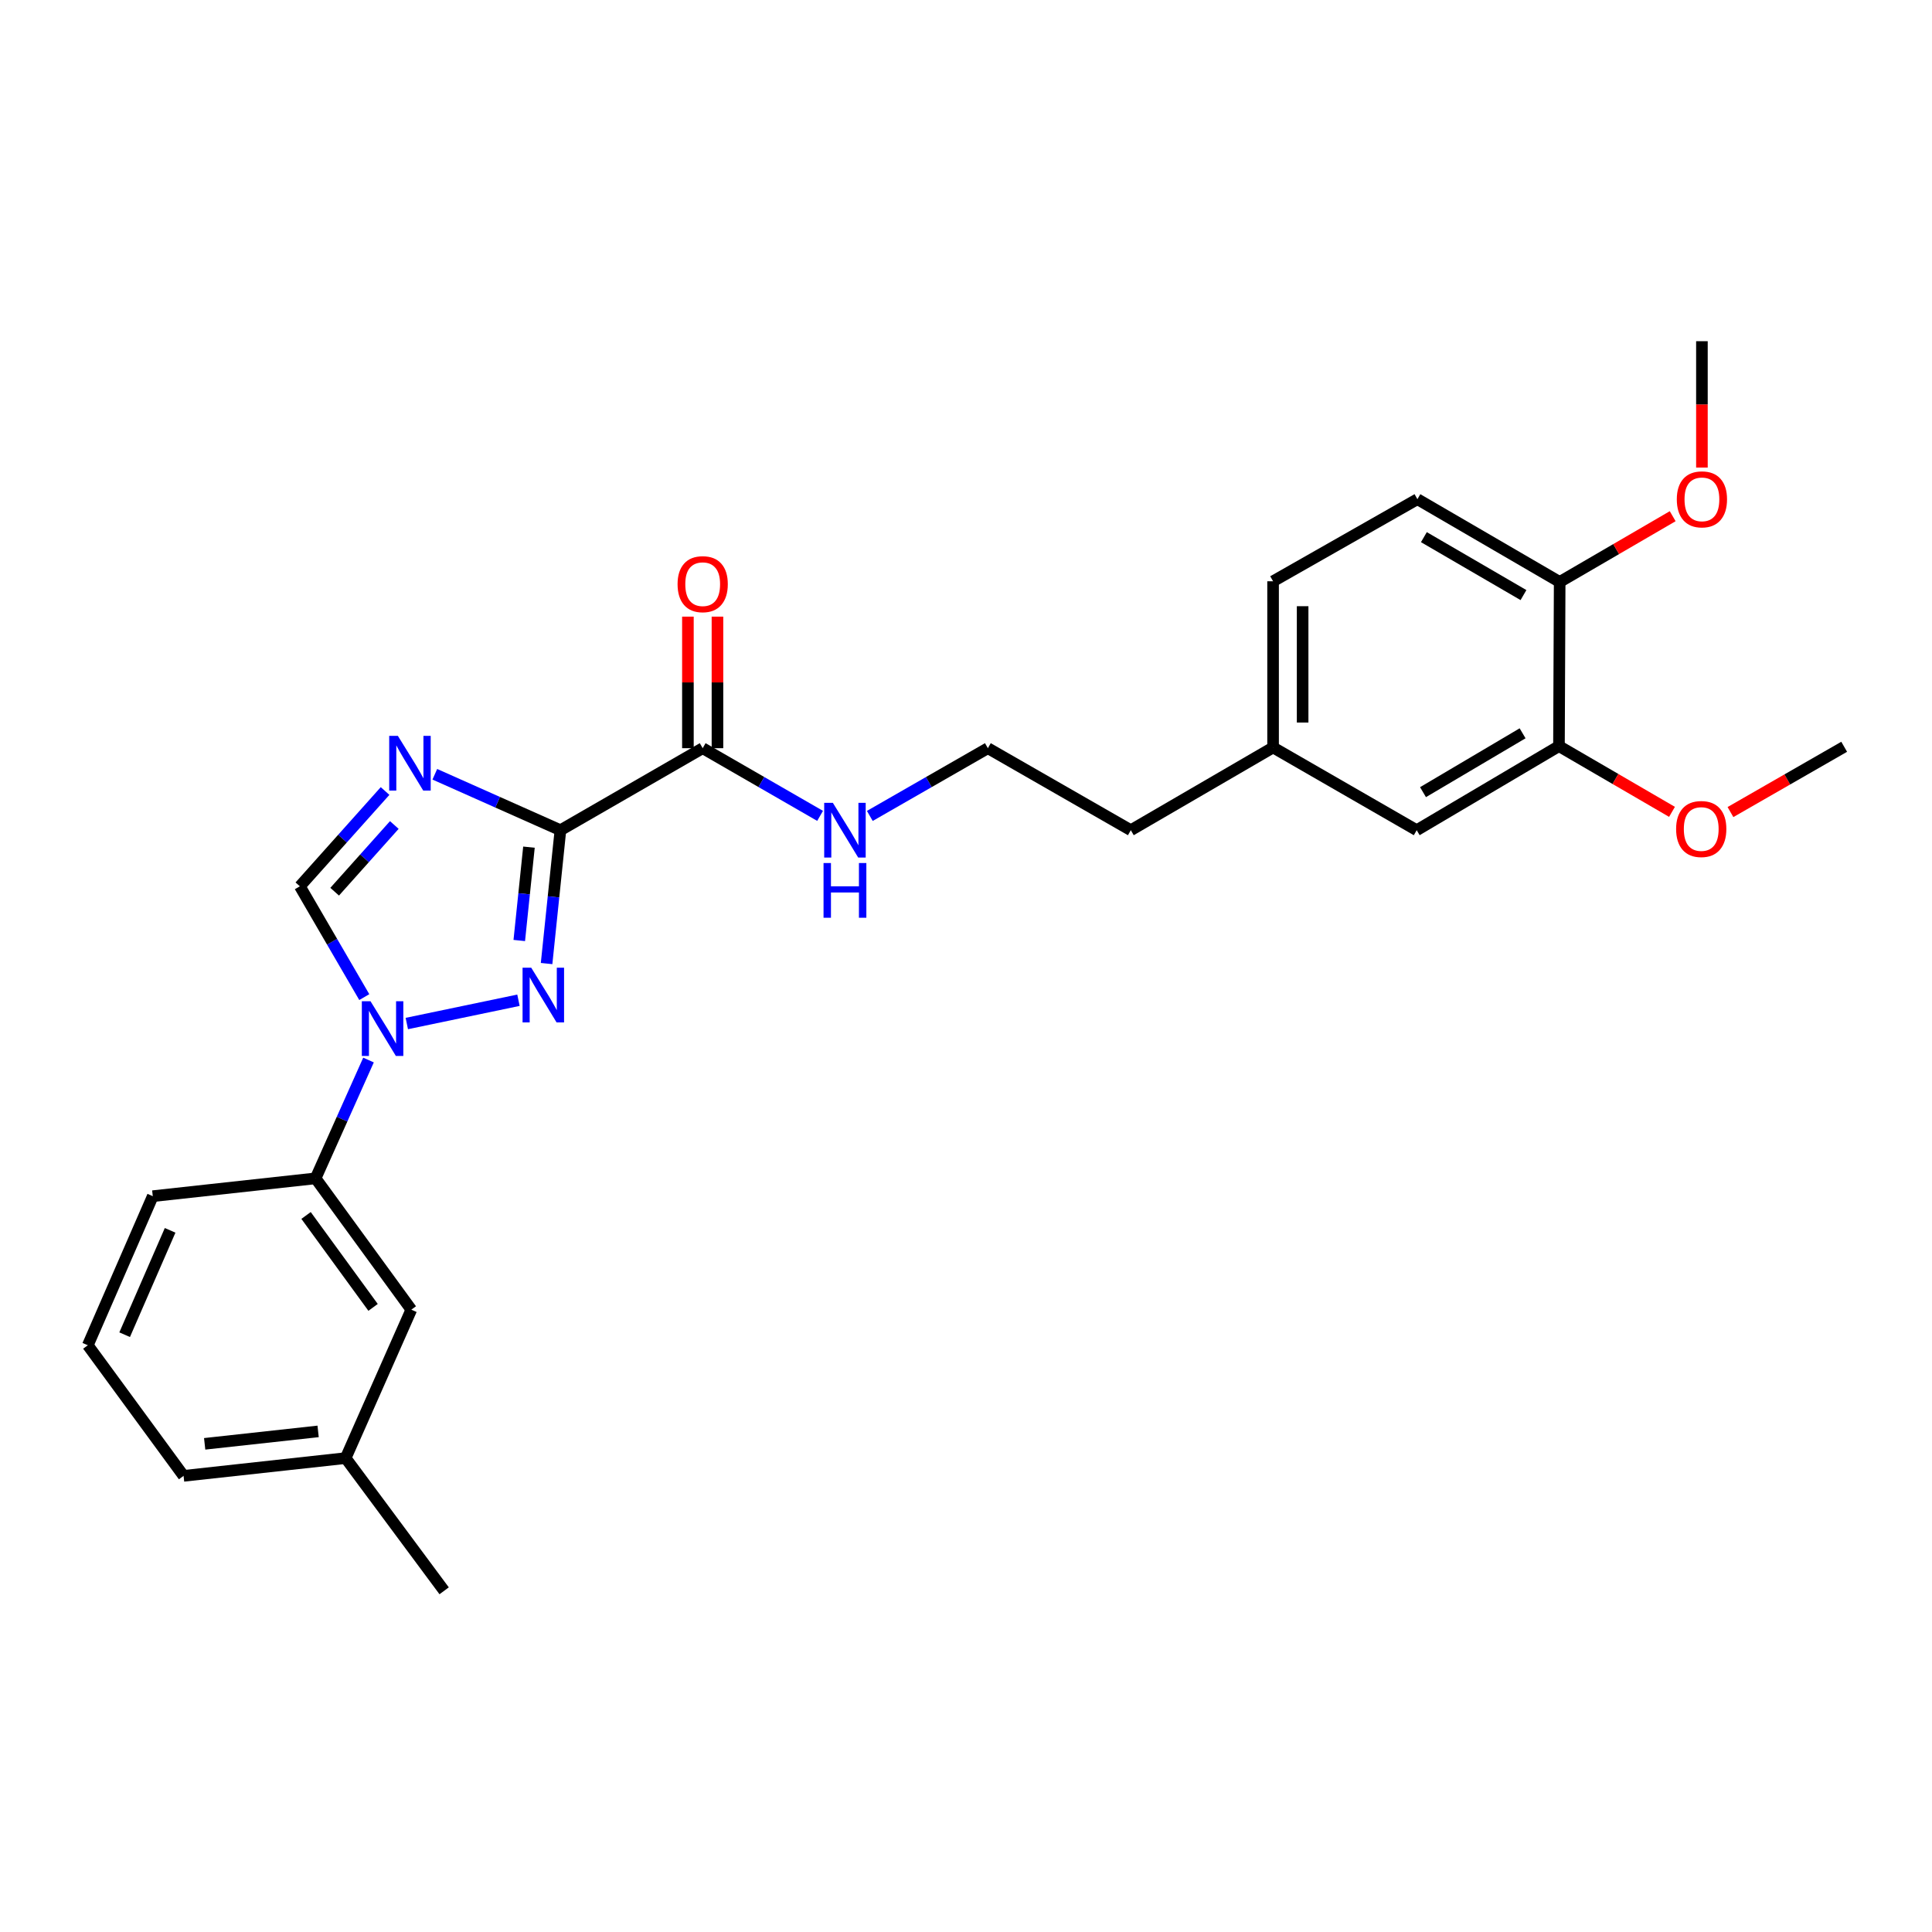 <?xml version='1.0' encoding='iso-8859-1'?>
<svg version='1.1' baseProfile='full'
              xmlns='http://www.w3.org/2000/svg'
                      xmlns:rdkit='http://www.rdkit.org/xml'
                      xmlns:xlink='http://www.w3.org/1999/xlink'
                  xml:space='preserve'
width='1000px' height='1000px' viewBox='0 0 1000 1000'>
<!-- END OF HEADER -->
<rect style='opacity:1.0;fill:#FFFFFF;stroke:none' width='1000' height='1000' x='0' y='0'> </rect>
<path class='bond-0' d='M 290.074,429.713 L 286.493,464.224' style='fill:none;fill-rule:evenodd;stroke:#000000;stroke-width:6px;stroke-linecap:butt;stroke-linejoin:miter;stroke-opacity:1' />
<path class='bond-0' d='M 286.493,464.224 L 282.912,498.735' style='fill:none;fill-rule:evenodd;stroke:#0000FF;stroke-width:6px;stroke-linecap:butt;stroke-linejoin:miter;stroke-opacity:1' />
<path class='bond-0' d='M 273.787,438.488 L 271.28,462.645' style='fill:none;fill-rule:evenodd;stroke:#000000;stroke-width:6px;stroke-linecap:butt;stroke-linejoin:miter;stroke-opacity:1' />
<path class='bond-0' d='M 271.28,462.645 L 268.773,486.803' style='fill:none;fill-rule:evenodd;stroke:#0000FF;stroke-width:6px;stroke-linecap:butt;stroke-linejoin:miter;stroke-opacity:1' />
<path class='bond-1' d='M 290.074,429.713 L 257.568,415.237' style='fill:none;fill-rule:evenodd;stroke:#000000;stroke-width:6px;stroke-linecap:butt;stroke-linejoin:miter;stroke-opacity:1' />
<path class='bond-1' d='M 257.568,415.237 L 225.062,400.761' style='fill:none;fill-rule:evenodd;stroke:#0000FF;stroke-width:6px;stroke-linecap:butt;stroke-linejoin:miter;stroke-opacity:1' />
<path class='bond-4' d='M 290.074,429.713 L 363.709,387.262' style='fill:none;fill-rule:evenodd;stroke:#000000;stroke-width:6px;stroke-linecap:butt;stroke-linejoin:miter;stroke-opacity:1' />
<path class='bond-2' d='M 268.355,517.723 L 210.562,529.776' style='fill:none;fill-rule:evenodd;stroke:#0000FF;stroke-width:6px;stroke-linecap:butt;stroke-linejoin:miter;stroke-opacity:1' />
<path class='bond-3' d='M 199.313,409.426 L 177.257,434.087' style='fill:none;fill-rule:evenodd;stroke:#0000FF;stroke-width:6px;stroke-linecap:butt;stroke-linejoin:miter;stroke-opacity:1' />
<path class='bond-3' d='M 177.257,434.087 L 155.201,458.747' style='fill:none;fill-rule:evenodd;stroke:#000000;stroke-width:6px;stroke-linecap:butt;stroke-linejoin:miter;stroke-opacity:1' />
<path class='bond-3' d='M 204.097,427.02 L 188.658,444.283' style='fill:none;fill-rule:evenodd;stroke:#0000FF;stroke-width:6px;stroke-linecap:butt;stroke-linejoin:miter;stroke-opacity:1' />
<path class='bond-3' d='M 188.658,444.283 L 173.218,461.545' style='fill:none;fill-rule:evenodd;stroke:#000000;stroke-width:6px;stroke-linecap:butt;stroke-linejoin:miter;stroke-opacity:1' />
<path class='bond-5' d='M 190.741,548.674 L 177.041,579.295' style='fill:none;fill-rule:evenodd;stroke:#0000FF;stroke-width:6px;stroke-linecap:butt;stroke-linejoin:miter;stroke-opacity:1' />
<path class='bond-5' d='M 177.041,579.295 L 163.342,609.917' style='fill:none;fill-rule:evenodd;stroke:#000000;stroke-width:6px;stroke-linecap:butt;stroke-linejoin:miter;stroke-opacity:1' />
<path class='bond-26' d='M 188.553,516.101 L 171.877,487.424' style='fill:none;fill-rule:evenodd;stroke:#0000FF;stroke-width:6px;stroke-linecap:butt;stroke-linejoin:miter;stroke-opacity:1' />
<path class='bond-26' d='M 171.877,487.424 L 155.201,458.747' style='fill:none;fill-rule:evenodd;stroke:#000000;stroke-width:6px;stroke-linecap:butt;stroke-linejoin:miter;stroke-opacity:1' />
<path class='bond-8' d='M 371.356,387.262 L 371.356,353.215' style='fill:none;fill-rule:evenodd;stroke:#000000;stroke-width:6px;stroke-linecap:butt;stroke-linejoin:miter;stroke-opacity:1' />
<path class='bond-8' d='M 371.356,353.215 L 371.356,319.168' style='fill:none;fill-rule:evenodd;stroke:#FF0000;stroke-width:6px;stroke-linecap:butt;stroke-linejoin:miter;stroke-opacity:1' />
<path class='bond-8' d='M 356.061,387.262 L 356.061,353.215' style='fill:none;fill-rule:evenodd;stroke:#000000;stroke-width:6px;stroke-linecap:butt;stroke-linejoin:miter;stroke-opacity:1' />
<path class='bond-8' d='M 356.061,353.215 L 356.061,319.168' style='fill:none;fill-rule:evenodd;stroke:#FF0000;stroke-width:6px;stroke-linecap:butt;stroke-linejoin:miter;stroke-opacity:1' />
<path class='bond-11' d='M 363.709,387.262 L 394.094,404.779' style='fill:none;fill-rule:evenodd;stroke:#000000;stroke-width:6px;stroke-linecap:butt;stroke-linejoin:miter;stroke-opacity:1' />
<path class='bond-11' d='M 394.094,404.779 L 424.478,422.296' style='fill:none;fill-rule:evenodd;stroke:#0000FF;stroke-width:6px;stroke-linecap:butt;stroke-linejoin:miter;stroke-opacity:1' />
<path class='bond-9' d='M 163.342,609.917 L 212.896,677.884' style='fill:none;fill-rule:evenodd;stroke:#000000;stroke-width:6px;stroke-linecap:butt;stroke-linejoin:miter;stroke-opacity:1' />
<path class='bond-9' d='M 158.416,629.122 L 193.104,676.7' style='fill:none;fill-rule:evenodd;stroke:#000000;stroke-width:6px;stroke-linecap:butt;stroke-linejoin:miter;stroke-opacity:1' />
<path class='bond-19' d='M 163.342,609.917 L 79.077,619.136' style='fill:none;fill-rule:evenodd;stroke:#000000;stroke-width:6px;stroke-linecap:butt;stroke-linejoin:miter;stroke-opacity:1' />
<path class='bond-6' d='M 806.919,386.192 L 733.284,429.713' style='fill:none;fill-rule:evenodd;stroke:#000000;stroke-width:6px;stroke-linecap:butt;stroke-linejoin:miter;stroke-opacity:1' />
<path class='bond-6' d='M 788.092,379.553 L 736.547,410.018' style='fill:none;fill-rule:evenodd;stroke:#000000;stroke-width:6px;stroke-linecap:butt;stroke-linejoin:miter;stroke-opacity:1' />
<path class='bond-16' d='M 806.919,386.192 L 836.172,403.204' style='fill:none;fill-rule:evenodd;stroke:#000000;stroke-width:6px;stroke-linecap:butt;stroke-linejoin:miter;stroke-opacity:1' />
<path class='bond-16' d='M 836.172,403.204 L 865.424,420.217' style='fill:none;fill-rule:evenodd;stroke:#FF0000;stroke-width:6px;stroke-linecap:butt;stroke-linejoin:miter;stroke-opacity:1' />
<path class='bond-28' d='M 806.919,386.192 L 807.284,301.222' style='fill:none;fill-rule:evenodd;stroke:#000000;stroke-width:6px;stroke-linecap:butt;stroke-linejoin:miter;stroke-opacity:1' />
<path class='bond-7' d='M 807.284,301.222 L 733.65,258.38' style='fill:none;fill-rule:evenodd;stroke:#000000;stroke-width:6px;stroke-linecap:butt;stroke-linejoin:miter;stroke-opacity:1' />
<path class='bond-7' d='M 788.548,308.015 L 737.003,278.026' style='fill:none;fill-rule:evenodd;stroke:#000000;stroke-width:6px;stroke-linecap:butt;stroke-linejoin:miter;stroke-opacity:1' />
<path class='bond-17' d='M 807.284,301.222 L 836.533,284.203' style='fill:none;fill-rule:evenodd;stroke:#000000;stroke-width:6px;stroke-linecap:butt;stroke-linejoin:miter;stroke-opacity:1' />
<path class='bond-17' d='M 836.533,284.203 L 865.781,267.184' style='fill:none;fill-rule:evenodd;stroke:#FF0000;stroke-width:6px;stroke-linecap:butt;stroke-linejoin:miter;stroke-opacity:1' />
<path class='bond-14' d='M 212.896,677.884 L 178.908,754.714' style='fill:none;fill-rule:evenodd;stroke:#000000;stroke-width:6px;stroke-linecap:butt;stroke-linejoin:miter;stroke-opacity:1' />
<path class='bond-10' d='M 733.284,429.713 L 658.944,386.888' style='fill:none;fill-rule:evenodd;stroke:#000000;stroke-width:6px;stroke-linecap:butt;stroke-linejoin:miter;stroke-opacity:1' />
<path class='bond-18' d='M 450.216,422.326 L 480.767,404.794' style='fill:none;fill-rule:evenodd;stroke:#0000FF;stroke-width:6px;stroke-linecap:butt;stroke-linejoin:miter;stroke-opacity:1' />
<path class='bond-18' d='M 480.767,404.794 L 511.318,387.262' style='fill:none;fill-rule:evenodd;stroke:#000000;stroke-width:6px;stroke-linecap:butt;stroke-linejoin:miter;stroke-opacity:1' />
<path class='bond-12' d='M 733.65,258.38 L 658.944,300.865' style='fill:none;fill-rule:evenodd;stroke:#000000;stroke-width:6px;stroke-linecap:butt;stroke-linejoin:miter;stroke-opacity:1' />
<path class='bond-13' d='M 658.944,386.888 L 585.31,429.713' style='fill:none;fill-rule:evenodd;stroke:#000000;stroke-width:6px;stroke-linecap:butt;stroke-linejoin:miter;stroke-opacity:1' />
<path class='bond-15' d='M 658.944,386.888 L 658.944,300.865' style='fill:none;fill-rule:evenodd;stroke:#000000;stroke-width:6px;stroke-linecap:butt;stroke-linejoin:miter;stroke-opacity:1' />
<path class='bond-15' d='M 674.239,373.985 L 674.239,313.768' style='fill:none;fill-rule:evenodd;stroke:#000000;stroke-width:6px;stroke-linecap:butt;stroke-linejoin:miter;stroke-opacity:1' />
<path class='bond-23' d='M 178.908,754.714 L 229.89,823.395' style='fill:none;fill-rule:evenodd;stroke:#000000;stroke-width:6px;stroke-linecap:butt;stroke-linejoin:miter;stroke-opacity:1' />
<path class='bond-27' d='M 178.908,754.714 L 95.017,763.907' style='fill:none;fill-rule:evenodd;stroke:#000000;stroke-width:6px;stroke-linecap:butt;stroke-linejoin:miter;stroke-opacity:1' />
<path class='bond-27' d='M 164.658,740.889 L 105.935,747.325' style='fill:none;fill-rule:evenodd;stroke:#000000;stroke-width:6px;stroke-linecap:butt;stroke-linejoin:miter;stroke-opacity:1' />
<path class='bond-24' d='M 895.687,420.327 L 925.116,403.429' style='fill:none;fill-rule:evenodd;stroke:#FF0000;stroke-width:6px;stroke-linecap:butt;stroke-linejoin:miter;stroke-opacity:1' />
<path class='bond-24' d='M 925.116,403.429 L 954.545,386.531' style='fill:none;fill-rule:evenodd;stroke:#000000;stroke-width:6px;stroke-linecap:butt;stroke-linejoin:miter;stroke-opacity:1' />
<path class='bond-25' d='M 880.911,242.016 L 880.911,209.311' style='fill:none;fill-rule:evenodd;stroke:#FF0000;stroke-width:6px;stroke-linecap:butt;stroke-linejoin:miter;stroke-opacity:1' />
<path class='bond-25' d='M 880.911,209.311 L 880.911,176.605' style='fill:none;fill-rule:evenodd;stroke:#000000;stroke-width:6px;stroke-linecap:butt;stroke-linejoin:miter;stroke-opacity:1' />
<path class='bond-21' d='M 511.318,387.262 L 585.31,429.713' style='fill:none;fill-rule:evenodd;stroke:#000000;stroke-width:6px;stroke-linecap:butt;stroke-linejoin:miter;stroke-opacity:1' />
<path class='bond-20' d='M 79.077,619.136 L 45.455,696.306' style='fill:none;fill-rule:evenodd;stroke:#000000;stroke-width:6px;stroke-linecap:butt;stroke-linejoin:miter;stroke-opacity:1' />
<path class='bond-20' d='M 88.055,636.821 L 64.519,690.839' style='fill:none;fill-rule:evenodd;stroke:#000000;stroke-width:6px;stroke-linecap:butt;stroke-linejoin:miter;stroke-opacity:1' />
<path class='bond-22' d='M 45.455,696.306 L 95.017,763.907' style='fill:none;fill-rule:evenodd;stroke:#000000;stroke-width:6px;stroke-linecap:butt;stroke-linejoin:miter;stroke-opacity:1' />
<path  class='atom-1' d='M 274.96 500.88
L 284.24 515.88
Q 285.16 517.36, 286.64 520.04
Q 288.12 522.72, 288.2 522.88
L 288.2 500.88
L 291.96 500.88
L 291.96 529.2
L 288.08 529.2
L 278.12 512.8
Q 276.96 510.88, 275.72 508.68
Q 274.52 506.48, 274.16 505.8
L 274.16 529.2
L 270.48 529.2
L 270.48 500.88
L 274.96 500.88
' fill='#0000FF'/>
<path  class='atom-2' d='M 205.931 380.868
L 215.211 395.868
Q 216.131 397.348, 217.611 400.028
Q 219.091 402.708, 219.171 402.868
L 219.171 380.868
L 222.931 380.868
L 222.931 409.188
L 219.051 409.188
L 209.091 392.788
Q 207.931 390.868, 206.691 388.668
Q 205.491 386.468, 205.131 385.788
L 205.131 409.188
L 201.451 409.188
L 201.451 380.868
L 205.931 380.868
' fill='#0000FF'/>
<path  class='atom-3' d='M 191.766 518.23
L 201.046 533.23
Q 201.966 534.71, 203.446 537.39
Q 204.926 540.07, 205.006 540.23
L 205.006 518.23
L 208.766 518.23
L 208.766 546.55
L 204.886 546.55
L 194.926 530.15
Q 193.766 528.23, 192.526 526.03
Q 191.326 523.83, 190.966 523.15
L 190.966 546.55
L 187.286 546.55
L 187.286 518.23
L 191.766 518.23
' fill='#0000FF'/>
<path  class='atom-9' d='M 350.709 302.364
Q 350.709 295.564, 354.069 291.764
Q 357.429 287.964, 363.709 287.964
Q 369.989 287.964, 373.349 291.764
Q 376.709 295.564, 376.709 302.364
Q 376.709 309.244, 373.309 313.164
Q 369.909 317.044, 363.709 317.044
Q 357.469 317.044, 354.069 313.164
Q 350.709 309.284, 350.709 302.364
M 363.709 313.844
Q 368.029 313.844, 370.349 310.964
Q 372.709 308.044, 372.709 302.364
Q 372.709 296.804, 370.349 294.004
Q 368.029 291.164, 363.709 291.164
Q 359.389 291.164, 357.029 293.964
Q 354.709 296.764, 354.709 302.364
Q 354.709 308.084, 357.029 310.964
Q 359.389 313.844, 363.709 313.844
' fill='#FF0000'/>
<path  class='atom-12' d='M 431.083 415.553
L 440.363 430.553
Q 441.283 432.033, 442.763 434.713
Q 444.243 437.393, 444.323 437.553
L 444.323 415.553
L 448.083 415.553
L 448.083 443.873
L 444.203 443.873
L 434.243 427.473
Q 433.083 425.553, 431.843 423.353
Q 430.643 421.153, 430.283 420.473
L 430.283 443.873
L 426.603 443.873
L 426.603 415.553
L 431.083 415.553
' fill='#0000FF'/>
<path  class='atom-12' d='M 426.263 446.705
L 430.103 446.705
L 430.103 458.745
L 444.583 458.745
L 444.583 446.705
L 448.423 446.705
L 448.423 475.025
L 444.583 475.025
L 444.583 461.945
L 430.103 461.945
L 430.103 475.025
L 426.263 475.025
L 426.263 446.705
' fill='#0000FF'/>
<path  class='atom-17' d='M 867.554 429.096
Q 867.554 422.296, 870.914 418.496
Q 874.274 414.696, 880.554 414.696
Q 886.834 414.696, 890.194 418.496
Q 893.554 422.296, 893.554 429.096
Q 893.554 435.976, 890.154 439.896
Q 886.754 443.776, 880.554 443.776
Q 874.314 443.776, 870.914 439.896
Q 867.554 436.016, 867.554 429.096
M 880.554 440.576
Q 884.874 440.576, 887.194 437.696
Q 889.554 434.776, 889.554 429.096
Q 889.554 423.536, 887.194 420.736
Q 884.874 417.896, 880.554 417.896
Q 876.234 417.896, 873.874 420.696
Q 871.554 423.496, 871.554 429.096
Q 871.554 434.816, 873.874 437.696
Q 876.234 440.576, 880.554 440.576
' fill='#FF0000'/>
<path  class='atom-18' d='M 867.911 258.46
Q 867.911 251.66, 871.271 247.86
Q 874.631 244.06, 880.911 244.06
Q 887.191 244.06, 890.551 247.86
Q 893.911 251.66, 893.911 258.46
Q 893.911 265.34, 890.511 269.26
Q 887.111 273.14, 880.911 273.14
Q 874.671 273.14, 871.271 269.26
Q 867.911 265.38, 867.911 258.46
M 880.911 269.94
Q 885.231 269.94, 887.551 267.06
Q 889.911 264.14, 889.911 258.46
Q 889.911 252.9, 887.551 250.1
Q 885.231 247.26, 880.911 247.26
Q 876.591 247.26, 874.231 250.06
Q 871.911 252.86, 871.911 258.46
Q 871.911 264.18, 874.231 267.06
Q 876.591 269.94, 880.911 269.94
' fill='#FF0000'/>
</svg>
